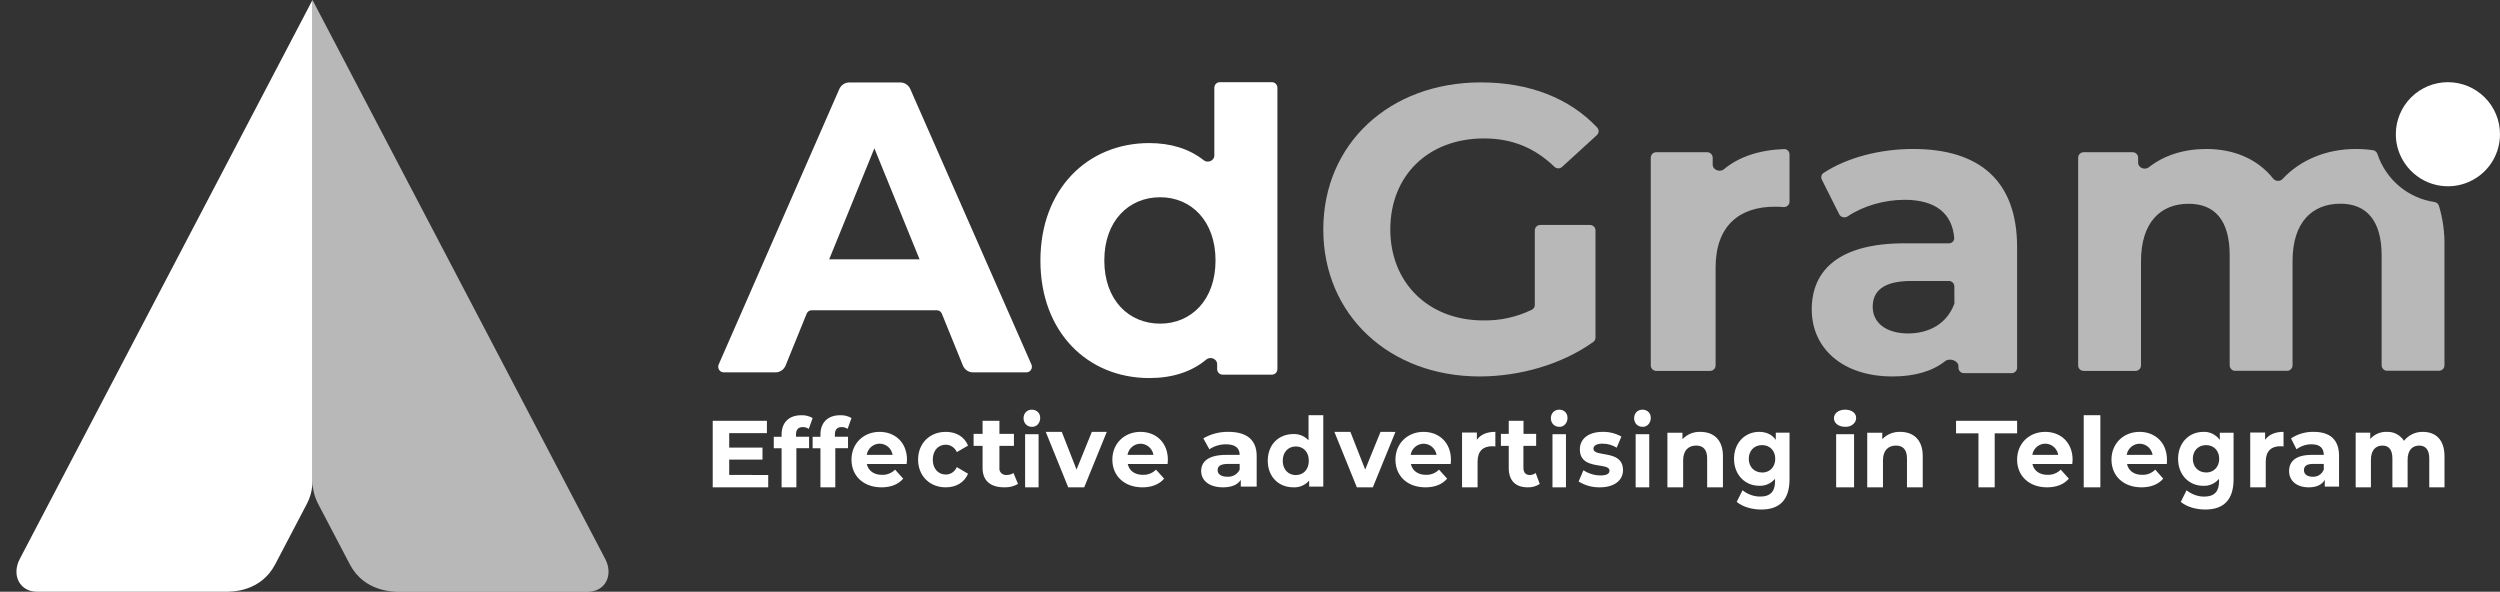 <svg width="169" height="40" viewBox="0 0 169 40" fill="none" xmlns="http://www.w3.org/2000/svg">
<rect x="0" y="0" width="169" height="40" fill="#333333" stroke="none"/>
<path opacity="0.65" d="M21.125 0L40.91 37.778C41.492 38.889 40.91 40 39.746 40H26.944C26.556 40 24.616 40 23.647 38.148L21.505 34.059C21.255 33.582 21.125 33.052 21.125 32.514V0Z" fill="white"/>
<path d="M2.504 40H15.306C15.694 40 17.634 40 18.603 38.148L20.745 34.059C20.995 33.582 21.125 33.052 21.125 32.514V0L1.34 37.778C0.758 38.889 1.34 40 2.504 40Z" fill="white"/>
<path d="M169 9.073C169.001 9.847 168.747 10.6 168.276 11.215C167.804 11.829 167.143 12.271 166.395 12.472C165.646 12.673 164.853 12.622 164.137 12.325C163.421 12.029 162.823 11.505 162.435 10.835C162.122 10.3 161.957 9.692 161.958 9.073C161.958 8.14 162.329 7.245 162.99 6.586C163.65 5.926 164.545 5.556 165.479 5.556C166.413 5.556 167.308 5.926 167.969 6.586C168.629 7.245 169 8.14 169 9.073Z" fill="white"/>
<path opacity="0.65" fill-rule="evenodd" clip-rule="evenodd" d="M103.553 20.937C103.677 20.877 103.753 20.75 103.753 20.613V15.577C103.753 15.373 103.919 15.207 104.123 15.207H107.486C107.691 15.207 107.856 15.373 107.856 15.577V22.82C107.856 22.937 107.802 23.047 107.706 23.115C105.585 24.636 102.726 25.448 100.024 25.448C93.937 25.448 89.454 21.305 89.454 15.511C89.454 9.716 93.937 5.57 100.107 5.57C103.367 5.57 106.095 6.628 107.972 8.623C108.11 8.769 108.097 8.999 107.948 9.134L105.598 11.282C105.449 11.418 105.22 11.409 105.074 11.27C103.721 9.965 102.169 9.358 100.321 9.358C96.558 9.358 93.984 11.858 93.984 15.511C93.984 19.106 96.558 21.66 100.266 21.66C101.405 21.683 102.533 21.435 103.553 20.937ZM115.778 11.131C115.778 11.487 116.268 11.666 116.542 11.438C117.547 10.601 118.927 10.136 120.601 10.077C120.806 10.07 120.972 10.236 120.972 10.441V13.628C120.972 13.843 120.789 14.012 120.574 13.997C120.377 13.982 120.19 13.972 119.989 13.972C117.575 13.972 115.975 15.265 115.975 18.094V24.703C115.975 24.907 115.809 25.073 115.604 25.073H111.962C111.758 25.073 111.592 24.907 111.592 24.703V10.661C111.592 10.456 111.758 10.29 111.962 10.29H115.407C115.612 10.29 115.778 10.456 115.778 10.661V11.131ZM129.32 10.07C127.105 10.07 124.867 10.644 123.276 11.689C123.124 11.789 123.076 11.987 123.158 12.149L124.331 14.484C124.437 14.695 124.712 14.754 124.909 14.622C125.952 13.924 127.371 13.507 128.749 13.507C130.875 13.507 131.965 14.447 132.104 16.078C132.121 16.282 131.953 16.448 131.748 16.448H128.749C124.292 16.448 122.473 18.281 122.473 20.92C122.473 23.503 124.509 25.448 127.933 25.448C129.437 25.448 130.638 25.093 131.491 24.413C131.788 24.177 132.391 24.375 132.391 24.754V24.855C132.391 25.06 132.556 25.226 132.761 25.226H135.985C136.19 25.226 136.356 25.06 136.356 24.855V16.711C136.356 12.182 133.775 10.07 129.32 10.07ZM132.119 20.45C132.119 20.493 132.112 20.536 132.096 20.576C131.593 21.898 130.384 22.541 128.993 22.541C127.5 22.541 126.595 21.82 126.595 20.744C126.595 19.744 127.221 18.994 129.203 18.994H131.743C131.947 18.994 132.113 19.159 132.114 19.363L132.119 20.45ZM164.56 13.654C164.705 13.675 164.83 13.773 164.872 13.913C165.136 14.786 165.262 15.696 165.246 16.61V24.693C165.246 24.897 165.08 25.063 164.876 25.063H161.369C161.164 25.063 160.998 24.897 160.998 24.693V17.26C160.998 14.871 159.936 13.77 158.219 13.77C156.312 13.77 154.976 15.011 154.976 17.649V24.698C154.976 24.902 154.81 25.068 154.605 25.068H151.098C150.893 25.068 150.727 24.902 150.727 24.698V17.265C150.727 14.876 149.711 13.775 147.948 13.775C146.068 13.775 144.732 15.016 144.732 17.654V24.703C144.732 24.907 144.566 25.073 144.361 25.073H140.854C140.649 25.073 140.483 24.907 140.483 24.703V10.661C140.483 10.456 140.649 10.29 140.854 10.29H144.167C144.372 10.29 144.538 10.456 144.538 10.661V10.999C144.538 11.343 144.988 11.521 145.258 11.309C146.295 10.493 147.64 10.071 149.142 10.071C150.998 10.071 152.606 10.736 153.661 12.067C153.82 12.268 154.132 12.282 154.306 12.094C155.492 10.819 157.249 10.071 159.254 10.071C159.645 10.069 160.034 10.097 160.42 10.155C160.56 10.177 160.672 10.28 160.716 10.415C160.998 11.26 161.507 12.012 162.189 12.585C162.868 13.156 163.689 13.525 164.56 13.654Z" fill="white"/>
<path fill-rule="evenodd" clip-rule="evenodd" d="M82.088 5.935C82.088 5.726 82.253 5.556 82.456 5.556H85.985C86.188 5.556 86.353 5.726 86.353 5.935V24.947C86.353 25.156 86.188 25.326 85.985 25.326H82.647C82.444 25.326 82.279 25.156 82.279 24.947V24.614C82.279 24.257 81.819 24.076 81.55 24.301C80.546 25.142 79.245 25.556 77.686 25.556C73.531 25.556 70.332 22.461 70.332 17.616C70.332 12.771 73.531 9.672 77.686 9.672C79.12 9.672 80.381 10.047 81.374 10.834C81.644 11.048 82.088 10.865 82.088 10.515V5.935ZM74.651 17.607C74.651 20.272 76.292 21.878 78.424 21.878C80.529 21.878 82.17 20.275 82.17 17.607C82.17 14.939 80.529 13.334 78.424 13.334C76.292 13.334 74.651 14.943 74.651 17.607ZM60.865 5.575C61.154 5.575 61.416 5.749 61.536 6.02L69.723 24.635C69.834 24.886 69.656 25.171 69.388 25.171H65.77C65.473 25.171 65.206 24.988 65.091 24.706L63.669 21.205C63.612 21.064 63.478 20.972 63.33 20.972H54.87C54.721 20.972 54.587 21.064 54.53 21.205L53.108 24.706C52.994 24.988 52.726 25.171 52.429 25.171H48.919C48.652 25.171 48.474 24.887 48.584 24.636L56.737 6.021C56.856 5.75 57.119 5.575 57.408 5.575H60.865ZM59.108 10.026L56.053 17.529H62.162L59.108 10.026Z" fill="white"/>
<path fill-rule="evenodd" clip-rule="evenodd" d="M69.297 29.353V32.944H70.208V29.353H69.297ZM69.751 27.693C69.413 27.693 69.192 27.947 69.192 28.272C69.192 28.596 69.418 28.852 69.751 28.852C69.823 28.859 69.896 28.848 69.965 28.822C70.033 28.794 70.097 28.752 70.15 28.695C70.203 28.639 70.246 28.57 70.275 28.494C70.304 28.418 70.318 28.335 70.318 28.253C70.318 27.933 70.09 27.693 69.751 27.693ZM54.269 28.871C53.97 28.871 53.809 29.031 53.809 29.376V29.522H54.693V30.3H53.835V32.944H52.836V30.303H52.307V29.526H52.836V29.37C52.836 28.584 53.311 28.07 54.167 28.07C54.435 28.058 54.701 28.124 54.934 28.259L54.673 28.994C54.554 28.911 54.413 28.868 54.269 28.871ZM49.294 31.067V32.106L51.932 32.109V32.944H48.18V28.444H51.843V29.28H49.294V30.258H51.544V31.067H49.294ZM56.437 29.376C56.437 29.031 56.598 28.871 56.897 28.871C57.04 28.868 57.18 28.911 57.298 28.994L57.56 28.259C57.328 28.124 57.062 28.058 56.794 28.07C55.938 28.07 55.462 28.585 55.462 29.37V29.526H54.934V30.303H55.462V32.944H56.466V30.3H57.326V29.522H56.441L56.437 29.376ZM59.46 29.194C60.506 29.194 61.312 29.911 61.312 31.082C61.312 31.152 61.302 31.25 61.292 31.332V31.332V31.332L61.289 31.367H58.597C58.697 31.822 59.074 32.099 59.617 32.099C59.781 32.106 59.945 32.078 60.098 32.017C60.252 31.957 60.391 31.865 60.508 31.747L61.056 32.357C60.727 32.743 60.223 32.944 59.59 32.944C58.36 32.944 57.56 32.164 57.56 31.07C57.56 29.977 58.377 29.194 59.46 29.194ZM58.892 30.207C58.732 30.345 58.624 30.538 58.589 30.749H60.34C60.305 30.538 60.198 30.345 60.038 30.207C59.877 30.068 59.674 29.992 59.465 29.992C59.255 29.992 59.052 30.068 58.892 30.207ZM63.936 32.078C63.443 32.078 63.056 31.705 63.056 31.07C63.056 30.436 63.443 30.061 63.936 30.061C64.091 30.061 64.243 30.108 64.375 30.196C64.507 30.284 64.614 30.411 64.683 30.561L65.44 30.122C65.196 29.524 64.642 29.194 63.936 29.194C62.843 29.194 62.063 29.972 62.063 31.07C62.063 32.169 62.843 32.944 63.936 32.944C64.642 32.944 65.196 32.605 65.44 32.024L64.683 31.577C64.615 31.728 64.509 31.856 64.377 31.945C64.245 32.033 64.091 32.08 63.936 32.078ZM68.052 32.109C68.217 32.112 68.377 32.065 68.511 31.975L68.817 32.714C68.54 32.876 68.217 32.955 67.89 32.943C66.964 32.943 66.422 32.504 66.422 31.638V30.141H65.815V29.33H66.422V28.444H67.561V29.33H68.541V30.141H67.561V31.623C67.551 31.686 67.557 31.751 67.577 31.812C67.598 31.873 67.633 31.929 67.68 31.976C67.728 32.023 67.786 32.059 67.85 32.082C67.914 32.105 67.984 32.115 68.052 32.109ZM72.774 31.743L73.808 29.194H74.82L73.292 32.944H72.212L70.693 29.194H71.776L72.774 31.743ZM78.948 31.082C78.948 29.911 78.141 29.194 77.097 29.194C76.011 29.194 75.195 29.977 75.195 31.07C75.195 32.164 75.997 32.944 77.228 32.944C77.862 32.944 78.366 32.743 78.696 32.357L78.146 31.747C78.029 31.865 77.889 31.957 77.736 32.018C77.582 32.078 77.418 32.106 77.254 32.099C76.71 32.099 76.333 31.822 76.236 31.367H78.93C78.932 31.335 78.935 31.3 78.937 31.263V31.263C78.943 31.2 78.948 31.134 78.948 31.082ZM76.219 30.749C76.255 30.538 76.363 30.347 76.524 30.209C76.684 30.071 76.887 29.996 77.096 29.996C77.306 29.996 77.508 30.071 77.669 30.209C77.829 30.347 77.937 30.538 77.973 30.749H76.219ZM81.345 29.634C81.852 29.335 82.444 29.182 83.046 29.194C84.25 29.194 84.948 29.709 84.951 30.813V32.894H83.877V32.438C83.666 32.771 83.255 32.944 82.675 32.944C81.751 32.944 81.199 32.487 81.199 31.843C81.199 31.199 81.691 30.75 82.895 30.75H83.802C83.802 30.297 83.508 30.035 82.891 30.035C82.482 30.03 82.083 30.149 81.754 30.373L81.345 29.634ZM83.466 32.112C83.618 32.024 83.735 31.894 83.802 31.741V31.361H83.015C82.487 31.361 82.311 31.523 82.311 31.788C82.311 32.052 82.554 32.227 82.956 32.227C83.135 32.24 83.313 32.199 83.466 32.112ZM88.457 28.068V29.765C88.326 29.623 88.165 29.512 87.987 29.439C87.808 29.366 87.616 29.333 87.424 29.343C86.449 29.343 85.701 30.044 85.701 31.144C85.701 32.244 86.449 32.942 87.424 32.942C87.626 32.954 87.827 32.919 88.013 32.841C88.2 32.762 88.366 32.641 88.499 32.487V32.894H89.454V28.068H88.457ZM87.598 32.115C87.099 32.115 86.713 31.751 86.713 31.149C86.713 30.546 87.099 30.18 87.598 30.18C88.097 30.18 88.476 30.542 88.476 31.149C88.476 31.756 88.091 32.115 87.598 32.115ZM92.287 31.743L93.323 29.194L94.332 29.197L92.804 32.944H91.724L90.204 29.194H91.286L92.287 31.743ZM98.084 31.082C98.084 29.911 97.275 29.194 96.231 29.194C95.148 29.194 94.332 29.977 94.332 31.07C94.332 32.164 95.123 32.944 96.358 32.944C97.001 32.944 97.495 32.743 97.827 32.357L97.278 31.747C97.161 31.864 97.023 31.955 96.871 32.016C96.718 32.076 96.556 32.105 96.393 32.099C95.852 32.099 95.475 31.822 95.376 31.367H98.068C98.069 31.326 98.072 31.278 98.076 31.23V31.23C98.08 31.177 98.084 31.124 98.084 31.082ZM95.359 30.749C95.395 30.538 95.503 30.347 95.663 30.209C95.824 30.071 96.026 29.996 96.236 29.996C96.445 29.996 96.647 30.071 96.807 30.209C96.968 30.347 97.075 30.538 97.112 30.749H95.359ZM99.836 29.238V29.732C100.087 29.373 100.522 29.189 101.086 29.194V30.181C100.999 30.167 100.931 30.167 100.85 30.167C100.267 30.167 99.884 30.491 99.884 31.199V32.944H98.834V29.238H99.836ZM103.812 31.975C103.695 32.064 103.554 32.112 103.409 32.11C103.14 32.11 102.983 31.948 102.983 31.623V30.141H103.844V29.33H102.989V28.444H101.992V29.33H101.461V30.141H101.992V31.638C101.992 32.504 102.464 32.943 103.273 32.943C103.56 32.955 103.844 32.875 104.087 32.714L103.812 31.975ZM104.948 32.944V29.353H105.859V32.944H104.948ZM104.838 28.272C104.838 27.947 105.067 27.693 105.405 27.693C105.741 27.693 105.969 27.933 105.963 28.253C105.964 28.335 105.949 28.416 105.921 28.492C105.893 28.567 105.851 28.635 105.798 28.691C105.746 28.748 105.684 28.791 105.616 28.818C105.549 28.846 105.476 28.857 105.405 28.852C105.067 28.852 104.838 28.596 104.838 28.272ZM107.717 30.331C107.717 30.141 107.9 29.992 108.333 29.992C108.667 29.99 108.997 30.083 109.289 30.263L109.608 29.51C109.213 29.293 108.775 29.184 108.333 29.194C107.366 29.194 106.798 29.681 106.798 30.373C106.798 31.263 107.543 31.381 108.124 31.474C108.497 31.533 108.802 31.581 108.802 31.815C108.802 32.016 108.635 32.139 108.191 32.139C107.786 32.138 107.388 32.017 107.04 31.789L106.714 32.551C107.153 32.819 107.648 32.954 108.15 32.944C109.143 32.944 109.715 32.457 109.715 31.787C109.718 30.92 108.988 30.794 108.41 30.694C108.031 30.629 107.717 30.575 107.717 30.331ZM110.57 32.944V29.353H111.488V32.944H110.57ZM110.466 28.272C110.466 27.947 110.688 27.693 111.029 27.693C111.37 27.693 111.597 27.933 111.592 28.253C111.592 28.335 111.578 28.416 111.549 28.492C111.521 28.567 111.479 28.636 111.426 28.692C111.373 28.748 111.311 28.791 111.242 28.819C111.174 28.846 111.101 28.858 111.029 28.852C110.694 28.852 110.466 28.596 110.466 28.272ZM114.948 29.195C114.722 29.186 114.498 29.225 114.288 29.31C114.079 29.395 113.89 29.524 113.734 29.688V29.254H112.717V32.944H113.781V31.115C113.781 30.436 114.151 30.12 114.662 30.12C115.133 30.12 115.404 30.395 115.404 30.993V32.944H116.47V30.827C116.471 29.701 115.816 29.195 114.948 29.195ZM120.043 29.733V29.249H120.972V32.396C120.972 33.799 120.291 34.444 119.066 34.444C118.426 34.444 117.801 34.263 117.402 33.926L117.795 33.141C118.145 33.42 118.565 33.57 118.996 33.568C119.691 33.568 119.993 33.208 119.993 32.535V32.367C119.854 32.526 119.686 32.651 119.501 32.732C119.315 32.813 119.116 32.849 118.917 32.838C117.976 32.838 117.22 32.107 117.22 31.012C117.22 29.917 117.976 29.194 118.917 29.194C119.393 29.194 119.786 29.367 120.043 29.733ZM118.217 31.013C118.217 31.568 118.597 31.94 119.116 31.94V31.945C119.641 31.945 120.007 31.568 120.007 31.013C120.007 30.458 119.635 30.088 119.116 30.088C118.597 30.088 118.217 30.458 118.217 31.013ZM124.123 29.353V32.944H125.335V29.353H124.123ZM124.73 27.693C124.277 27.693 123.974 27.947 123.974 28.272C123.974 28.596 124.277 28.852 124.73 28.852C124.826 28.858 124.922 28.846 125.012 28.819C125.103 28.791 125.185 28.748 125.255 28.692C125.325 28.636 125.381 28.567 125.419 28.492C125.457 28.416 125.476 28.335 125.475 28.253C125.482 27.933 125.181 27.693 124.73 27.693ZM127.797 29.31C128.006 29.225 128.232 29.186 128.457 29.195C129.322 29.195 129.977 29.701 129.977 30.827V32.944H128.912V30.993C128.912 30.395 128.641 30.12 128.168 30.12C127.658 30.12 127.289 30.436 127.289 31.115V32.944H126.225V29.254H127.242V29.688C127.398 29.524 127.587 29.395 127.797 29.31ZM132.229 28.444V29.293H133.744V32.944H134.842V29.293H136.356V28.444H132.229ZM138.257 29.194C139.302 29.194 140.108 29.911 140.108 31.082C140.108 31.152 140.097 31.25 140.088 31.332V31.332L140.084 31.367H137.392C137.492 31.822 137.869 32.099 138.412 32.099C138.576 32.106 138.74 32.078 138.894 32.018C139.048 31.957 139.188 31.865 139.305 31.747L139.855 32.357C139.524 32.743 139.02 32.944 138.387 32.944C137.156 32.944 136.356 32.164 136.356 31.07C136.356 29.977 137.172 29.194 138.257 29.194ZM137.687 30.207C137.527 30.345 137.419 30.538 137.384 30.749H139.136C139.1 30.538 138.993 30.345 138.833 30.207C138.673 30.068 138.47 29.992 138.26 29.992C138.05 29.992 137.847 30.068 137.687 30.207ZM140.859 28.068V32.944H141.984V28.068H140.859ZM144.635 29.194C145.679 29.194 146.487 29.911 146.487 31.082C146.487 31.163 146.487 31.28 146.479 31.367H143.786C143.883 31.822 144.26 32.099 144.803 32.099C144.968 32.106 145.131 32.078 145.285 32.018C145.438 31.957 145.578 31.865 145.695 31.747L146.234 32.357C145.903 32.743 145.4 32.944 144.767 32.944C143.536 32.944 142.735 32.164 142.735 31.07C142.735 29.977 143.552 29.194 144.635 29.194ZM144.067 30.209C143.907 30.347 143.799 30.538 143.763 30.749H145.516C145.48 30.538 145.372 30.347 145.212 30.209C145.051 30.071 144.849 29.996 144.64 29.996C144.43 29.996 144.227 30.071 144.067 30.209ZM150.059 29.252V29.735C149.922 29.554 149.75 29.411 149.554 29.317C149.359 29.224 149.147 29.182 148.934 29.196C147.994 29.196 147.238 29.918 147.238 31.018C147.238 32.117 147.993 32.841 148.934 32.841C149.133 32.852 149.332 32.816 149.516 32.735C149.702 32.654 149.869 32.53 150.007 32.371V32.539C150.007 33.21 149.705 33.57 149.01 33.57C148.58 33.571 148.161 33.422 147.812 33.143L147.42 33.927C147.819 34.263 148.443 34.444 149.082 34.444C150.307 34.444 150.99 33.8 150.99 32.4V29.252H150.059ZM149.129 31.938C148.614 31.938 148.235 31.567 148.235 31.013C148.235 30.459 148.614 30.089 149.129 30.089C149.645 30.089 150.019 30.459 150.019 31.013C150.019 31.567 149.648 31.943 149.129 31.943V31.938ZM153.121 29.238V29.732C153.378 29.373 153.81 29.189 154.367 29.194V30.181C154.278 30.167 154.212 30.167 154.133 30.167C153.549 30.167 153.165 30.491 153.165 31.199V32.944H152.115V29.238H153.121ZM156.407 29.194C155.865 29.182 155.331 29.335 154.873 29.634L155.245 30.373C155.541 30.149 155.9 30.03 156.268 30.034C156.825 30.034 157.088 30.297 157.088 30.75H156.268C155.184 30.75 154.742 31.199 154.742 31.843C154.742 32.487 155.236 32.944 156.072 32.944C156.593 32.944 156.963 32.771 157.154 32.438V32.894H158.119V30.813C158.119 29.708 157.492 29.194 156.407 29.194ZM157.088 31.741C157.028 31.894 156.922 32.024 156.786 32.111C156.649 32.199 156.489 32.239 156.328 32.227C155.964 32.227 155.747 32.052 155.747 31.788C155.747 31.523 155.905 31.361 156.38 31.361H157.088V31.741ZM163.083 29.343C163.305 29.239 163.547 29.188 163.79 29.195C164.633 29.195 165.243 29.702 165.248 30.828V32.944H164.219V30.993C164.219 30.395 163.961 30.121 163.545 30.121C163.071 30.121 162.755 30.43 162.755 31.087V32.944H161.726V30.993C161.726 30.395 161.481 30.121 161.053 30.121C160.597 30.121 160.274 30.43 160.274 31.087V32.944H159.244V29.25H160.229V29.674C160.37 29.515 160.543 29.389 160.736 29.307C160.928 29.224 161.136 29.186 161.343 29.195C161.571 29.183 161.799 29.232 162.003 29.337C162.207 29.443 162.382 29.602 162.51 29.799C162.665 29.604 162.862 29.448 163.083 29.343Z" fill="white"/>
</svg>
